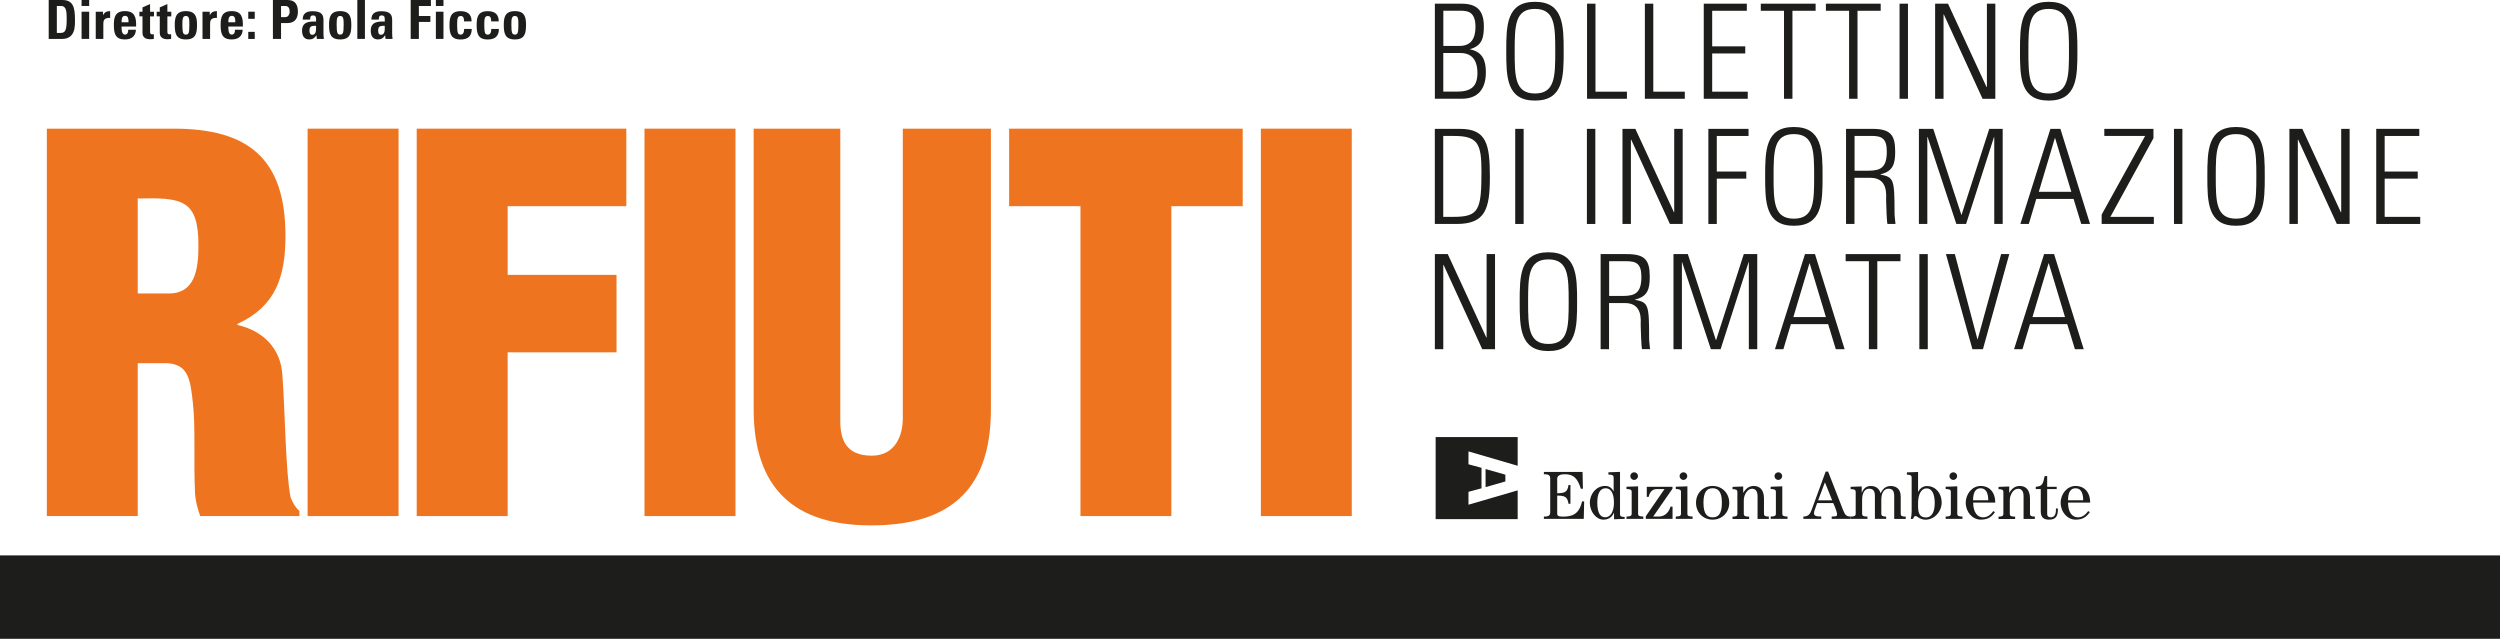 <?xml version="1.0" encoding="UTF-8"?>
<svg id="Livello_1" data-name="Livello 1" xmlns="http://www.w3.org/2000/svg" viewBox="0 0 510.24 130.37">
  <rect y="113.36" width="510.24" height="17.01" style="fill: #1d1d1b;"/>
  <g>
    <path d="M292.85,20.16V.75h5.4c3.04,0,4.6,1.24,4.6,4.65,0,2.34-.38,3.95-2.82,4.62v.05c2.55,.54,3.23,2.23,3.23,4.68,0,3.49-1.67,5.4-4.92,5.4h-5.48m5.03-10.78c2.47,0,3.25-1.69,3.25-3.9,0-3.23-1.77-3.28-3.15-3.28h-3.41v7.18h3.31Zm-3.31,9.33h2.74c2.85,0,4.22-.97,4.22-3.82,0-1.72-.51-4.06-3.47-4.06h-3.5v7.88Z" style="fill: #1d1d1b;"/>
    <path d="M313.28,.37c5.81,0,5.86,4.84,5.86,10.08s-.05,10.08-5.86,10.08-5.86-4.84-5.86-10.08,.05-10.08,5.86-10.08m0,18.71c4.09,0,4.14-3.47,4.14-8.63s-.05-8.63-4.14-8.63-4.14,3.47-4.14,8.63,.05,8.63,4.14,8.63" style="fill: #1d1d1b;"/>
    <polygon points="323.91 20.16 323.91 .75 325.63 .75 325.63 18.71 332.05 18.71 332.05 20.16 323.91 20.16" style="fill: #1d1d1b;"/>
    <polygon points="335.71 20.16 335.71 .75 337.43 .75 337.43 18.71 343.86 18.71 343.86 20.16 335.71 20.16" style="fill: #1d1d1b;"/>
    <polygon points="356.52 .75 356.52 2.2 349.45 2.2 349.45 9.46 356.2 9.46 356.2 10.91 349.45 10.91 349.45 18.71 356.71 18.71 356.71 20.16 347.73 20.16 347.73 .75 356.52 .75" style="fill: #1d1d1b;"/>
    <polygon points="364.11 2.2 359.37 2.2 359.37 .75 370.56 .75 370.56 2.2 365.83 2.2 365.83 20.16 364.11 20.16 364.11 2.2" style="fill: #1d1d1b;"/>
    <polygon points="377.39 2.2 372.66 2.2 372.66 .75 383.84 .75 383.84 2.2 379.11 2.2 379.11 20.16 377.39 20.16 377.39 2.2" style="fill: #1d1d1b;"/>
    <rect x="387.69" y=".75" width="1.72" height="19.41" style="fill: #1d1d1b;"/>
    <polygon points="394.95 20.16 394.95 .75 397.58 .75 405.46 17.79 405.52 17.74 405.52 .75 407.24 .75 407.24 20.16 404.63 20.16 396.72 2.93 396.67 2.98 396.67 20.16 394.95 20.16" style="fill: #1d1d1b;"/>
    <path d="M418.13,.37c5.81,0,5.86,4.84,5.86,10.08s-.05,10.08-5.86,10.08-5.86-4.84-5.86-10.08,.05-10.08,5.86-10.08m0,18.71c4.09,0,4.14-3.47,4.14-8.63s-.05-8.63-4.14-8.63-4.14,3.47-4.14,8.63,.05,8.63,4.14,8.63" style="fill: #1d1d1b;"/>
    <path d="M292.85,26.3h5.13c5.43,0,6.1,3.17,6.1,9.79s-.94,9.62-6.8,9.62h-4.44V26.3m1.72,17.96h2.1c5.19,0,5.7-1.4,5.7-9.33,0-5.57-.75-7.18-5.54-7.18h-2.26v16.51Z" style="fill: #1d1d1b;"/>
    <rect x="309.25" y="26.3" width="1.72" height="19.41" style="fill: #1d1d1b;"/>
    <rect x="323.88" y="26.3" width="1.72" height="19.41" style="fill: #1d1d1b;"/>
    <polygon points="331.14 45.71 331.14 26.3 333.77 26.3 341.65 43.34 341.7 43.29 341.7 26.3 343.43 26.3 343.43 45.71 340.82 45.71 332.91 28.48 332.86 28.53 332.86 45.71 331.14 45.71" style="fill: #1d1d1b;"/>
    <polygon points="348.67 26.3 356.87 26.3 356.87 27.75 350.39 27.75 350.39 35.01 356.41 35.01 356.41 36.46 350.39 36.46 350.39 45.71 348.67 45.71 348.67 26.3" style="fill: #1d1d1b;"/>
    <path d="M366.12,25.92c5.81,0,5.86,4.84,5.86,10.08s-.05,10.08-5.86,10.08-5.86-4.84-5.86-10.08,.05-10.08,5.86-10.08m0,18.71c4.09,0,4.14-3.47,4.14-8.63s-.05-8.63-4.14-8.63-4.14,3.47-4.14,8.63,.05,8.63,4.14,8.63" style="fill: #1d1d1b;"/>
    <path d="M378.49,36.3v9.41h-1.72V26.3h5.35c3.74,0,4.68,1.24,4.68,4.65,0,2.42-.4,4.03-3.01,4.62v.05c2.71,.57,2.88,.89,2.88,7.82,0,.75,.13,1.51,.19,2.26h-1.64c-.16-.56-.24-3.79-.27-4.84-.03-.83,.54-4.57-3.2-4.57h-3.25m0-1.45h2.8c2.58,0,3.79-.67,3.79-3.93,0-2.66-1.05-3.17-3.06-3.17h-3.52v7.1Z" style="fill: #1d1d1b;"/>
    <polygon points="391.64 45.71 391.64 26.3 394.57 26.3 400.3 43.83 400.35 43.83 406 26.3 408.74 26.3 408.74 45.71 407.02 45.71 407.02 27.97 406.97 27.97 401.27 45.71 399.28 45.71 393.42 27.97 393.36 27.97 393.36 45.71 391.64 45.71" style="fill: #1d1d1b;"/>
    <path d="M420.52,26.3l6.05,19.41h-1.8l-1.56-5.11h-7.61l-1.53,5.11h-1.72l6.13-19.41h2.04Zm2.23,12.85l-3.31-10.97h-.05l-3.28,10.97h6.64Z" style="fill: #1d1d1b;"/>
    <polygon points="439.51 26.3 439.51 28.21 430.72 44.26 439.59 44.26 439.59 45.71 428.94 45.71 428.94 43.8 437.81 27.75 429.48 27.75 429.48 26.3 439.51 26.3" style="fill: #1d1d1b;"/>
    <rect x="443.7" y="26.3" width="1.72" height="19.41" style="fill: #1d1d1b;"/>
    <path d="M456.37,25.92c5.81,0,5.86,4.84,5.86,10.08s-.05,10.08-5.86,10.08-5.86-4.84-5.86-10.08,.05-10.08,5.86-10.08m0,18.71c4.09,0,4.14-3.47,4.14-8.63s-.05-8.63-4.14-8.63-4.14,3.47-4.14,8.63,.05,8.63,4.14,8.63" style="fill: #1d1d1b;"/>
    <polygon points="467.26 45.71 467.26 26.3 469.9 26.3 477.77 43.34 477.83 43.29 477.83 26.3 479.55 26.3 479.55 45.71 476.94 45.71 469.03 28.48 468.98 28.53 468.98 45.71 467.26 45.71" style="fill: #1d1d1b;"/>
    <polygon points="493.77 26.3 493.77 27.75 486.7 27.75 486.7 35.01 493.45 35.01 493.45 36.46 486.7 36.46 486.7 44.26 493.96 44.26 493.96 45.71 484.98 45.71 484.98 26.3 493.77 26.3" style="fill: #1d1d1b;"/>
    <polygon points="292.85 71.27 292.85 51.86 295.48 51.86 303.36 68.91 303.41 68.85 303.41 51.86 305.13 51.86 305.13 71.27 302.52 71.27 294.62 54.04 294.57 54.09 294.57 71.27 292.85 71.27" style="fill: #1d1d1b;"/>
    <path d="M316.02,51.49c5.81,0,5.86,4.84,5.86,10.08s-.05,10.08-5.86,10.08-5.86-4.84-5.86-10.08,.05-10.08,5.86-10.08m0,18.71c4.09,0,4.14-3.47,4.14-8.63s-.05-8.63-4.14-8.63-4.14,3.47-4.14,8.63,.05,8.63,4.14,8.63" style="fill: #1d1d1b;"/>
    <path d="M328.4,61.86v9.41h-1.72v-19.41h5.35c3.74,0,4.68,1.24,4.68,4.65,0,2.42-.4,4.03-3.01,4.62v.05c2.71,.56,2.88,.89,2.88,7.82,0,.75,.13,1.51,.19,2.26h-1.64c-.16-.57-.24-3.79-.27-4.84-.03-.83,.54-4.57-3.2-4.57h-3.25m0-1.45h2.8c2.58,0,3.79-.67,3.79-3.92,0-2.66-1.05-3.17-3.06-3.17h-3.52v7.1Z" style="fill: #1d1d1b;"/>
    <polygon points="341.55 71.27 341.55 51.86 344.48 51.86 350.2 69.39 350.26 69.39 355.9 51.86 358.65 51.86 358.65 71.27 356.93 71.27 356.93 53.53 356.87 53.53 351.17 71.27 349.18 71.27 343.32 53.53 343.27 53.53 343.27 71.27 341.55 71.27" style="fill: #1d1d1b;"/>
    <path d="M370.43,51.86l6.05,19.41h-1.8l-1.56-5.11h-7.61l-1.53,5.11h-1.72l6.13-19.41h2.04Zm2.23,12.85l-3.31-10.97h-.05l-3.28,10.97h6.64Z" style="fill: #1d1d1b;"/>
    <polygon points="381.43 53.31 376.69 53.31 376.69 51.86 387.88 51.86 387.88 53.31 383.15 53.31 383.15 71.27 381.43 71.27 381.43 53.31" style="fill: #1d1d1b;"/>
    <rect x="391.73" y="51.86" width="1.72" height="19.41" style="fill: #1d1d1b;"/>
    <polygon points="408.42 51.86 410.09 51.86 404.71 71.27 402.56 71.27 397.16 51.86 398.98 51.86 403.58 69.23 403.64 69.23 408.42 51.86" style="fill: #1d1d1b;"/>
    <path d="M419.23,51.86l6.05,19.41h-1.8l-1.56-5.11h-7.61l-1.53,5.11h-1.72l6.13-19.41h2.04Zm2.23,12.85l-3.31-10.97h-.05l-3.28,10.97h6.64Z" style="fill: #1d1d1b;"/>
  </g>
  <g>
    <path d="M28.12,105.33H9.56V26.26h25.93c15.18,0,22.77,6.12,22.77,21.83,0,8.43-2,14.44-9.8,18.02v.21c5.16,1.16,8.86,4.74,9.17,10.23,.53,6.33,.63,19.93,1.69,24.99,.42,1.06,.95,2,1.79,2.74v1.05h-20.24c-.53-1.48-.95-2.95-1.06-4.53-.32-6.96,.11-13.49-.42-18.34-.53-4.85-.84-8.01-5.16-8.33h-6.12v31.21m0-45.44h6.33c5.38,0,6.06-4.95,6.06-9.8,0-9.38-3.32-9.8-12.39-9.59v19.4Z" style="fill: #ee741f;"/>
    <rect x="62.78" y="26.26" width="18.56" height="79.07" style="fill: #ee741f;"/>
    <polygon points="85.05 105.33 85.05 26.26 127.83 26.26 127.83 42.08 103.61 42.08 103.61 56.1 125.83 56.1 125.83 71.91 103.61 71.91 103.61 105.33 85.05 105.33" style="fill: #ee741f;"/>
    <rect x="131.54" y="26.26" width="18.57" height="79.07" style="fill: #ee741f;"/>
    <path d="M153.82,26.26h17.68v59.67c0,3.79,1.16,7.07,6.43,7.07,4.85,0,6.33-4.22,6.33-7.59V26.26h17.98v57.24c0,13.39-5.43,23.73-24.41,23.73-15.71,0-24.01-7.48-24.01-23.73V26.26" style="fill: #ee741f;"/>
    <polygon points="205.96 26.26 253.63 26.26 253.63 42.08 239.07 42.08 239.07 105.33 220.52 105.33 220.52 42.08 205.96 42.08 205.96 26.26" style="fill: #ee741f;"/>
    <rect x="257.34" y="26.26" width="18.55" height="79.07" style="fill: #ee741f;"/>
  </g>
  <g>
    <polygon points="293.01 105.95 309.75 105.95 309.75 100.08 299.71 103.01 299.71 100.38 302.37 99.66 302.37 95.48 299.71 94.76 299.71 92.13 309.75 95.06 309.75 89.2 293.01 89.2 293.01 105.95" style="fill: #1d1d1b;"/>
    <polygon points="303.2 99.42 307.24 98.26 307.24 96.88 303.2 95.73 303.2 99.42" style="fill: #1d1d1b;"/>
    <path d="M323.24,105.9h-8.14v-.47c1.06,0,1.29-.25,1.29-.92v-6.8c0-.67-.24-.92-1.29-.92v-.47h7.89l.08,3.43h-.43c-.67-2.12-1.45-2.96-3.3-2.96-.82,0-1.52,.23-1.52,.92v2.96c1.46-.03,2.09-.16,2.31-1.68h.39v3.83h-.39c-.22-1.51-.85-1.65-2.31-1.67v3.68c0,.45,.29,.61,1.14,.61,1.87,0,3.32-.42,3.93-3.11h.43l-.08,3.58" style="fill: #1d1d1b;"/>
    <path d="M329.33,97.45c0-.45-.25-.59-1.06-.59v-.47l2.37-.08v8.61c0,.45,.25,.59,.95,.59v.39l-2.17,.08v-1.31h-.03c-.38,.87-1.1,1.39-2.15,1.39-1.42,0-2.76-1.59-2.76-3.44s1.34-3.44,3.1-3.44c.77,0,1.29,.29,1.73,1.07h.03v-2.8m.06,5.12c0-1.92-.64-2.92-1.7-2.92-1.2,0-1.7,1.21-1.7,2.92,0,2.08,.61,3.01,1.6,3.01,1.09,0,1.8-1.13,1.8-3.01" style="fill: #1d1d1b;"/>
    <path d="M331.96,105.9v-.48c.81,0,1.06-.14,1.06-.59v-4.43c0-.44-.25-.59-1.06-.59v-.47l2.37-.08v5.57c0,.45,.25,.59,1.06,.59v.48h-3.43m2.34-8.73c0,.44-.36,.78-.78,.78s-.78-.34-.78-.78,.36-.78,.78-.78,.78,.33,.78,.78" style="fill: #1d1d1b;"/>
    <path d="M336.1,101.41v-2.06h5.25v.39l-3.94,5.68h1.14c.81,0,1.87-.36,2.42-2.03h.39v2.51h-5.46v-.53l3.82-5.55h-1.56c-.71,0-1.41,.34-1.67,1.59h-.39" style="fill: #1d1d1b;"/>
    <path d="M342.02,105.9v-.48c.81,0,1.06-.14,1.06-.59v-4.43c0-.44-.25-.59-1.06-.59v-.47l2.37-.08v5.57c0,.45,.25,.59,1.06,.59v.48h-3.43m2.34-8.73c0,.44-.36,.78-.78,.78s-.78-.34-.78-.78,.36-.78,.78-.78,.78,.33,.78,.78" style="fill: #1d1d1b;"/>
    <path d="M352.93,102.62c0,2.02-1.5,3.44-3.39,3.44s-3.39-1.42-3.39-3.44,1.51-3.44,3.39-3.44,3.39,1.42,3.39,3.44m-1.5,0c0-2.28-.75-2.97-1.88-2.97s-1.88,.68-1.88,2.97,.75,2.97,1.88,2.97,1.88-.68,1.88-2.97" style="fill: #1d1d1b;"/>
    <path d="M355.78,99.26v1.31h.03c.5-.86,1.17-1.39,2.13-1.39s2.08,.52,2.08,2.55v3.11c0,.45,.25,.59,.99,.59v.48h-2.3v-4.66c0-1.21-.6-1.5-1.11-1.5-1.03,0-1.7,1.3-1.7,2.36v2.74c0,.45,.25,.59,1.09,.59v.48h-3.39v-.48c.74,0,.99-.14,.99-.59v-4.43c0-.44-.25-.58-.99-.58v-.47l2.19-.08" style="fill: #1d1d1b;"/>
    <path d="M361.39,105.9v-.48c.81,0,1.06-.14,1.06-.59v-4.43c0-.44-.25-.59-1.06-.59v-.47l2.37-.08v5.57c0,.45,.25,.59,1.06,.59v.48h-3.43m2.34-8.73c0,.44-.36,.78-.78,.78s-.78-.34-.78-.78,.36-.78,.78-.78,.78,.33,.78,.78" style="fill: #1d1d1b;"/>
    <path d="M368.06,105.9v-.48c1.13,0,1.42-.63,1.73-1.48l2.82-7.69h.5l3.05,7.84c.42,1.08,.74,1.33,1.55,1.33v.48h-3.87v-.48c1.05,0,1.1-.11,1.1-.52,0-.29-.4-1.41-.78-2.22h-3.29c-.24,.78-.64,1.62-.64,2.01,0,.53,.28,.73,1.48,.73v.48h-3.64m5.87-3.79l-1.48-3.67-1.39,3.67h2.87Z" style="fill: #1d1d1b;"/>
    <path d="M386.6,105.9v-4.67c0-.97-.31-1.49-1.19-1.49-.65,0-1.44,.52-1.44,2.27v2.83c0,.45,.25,.59,.99,.59v.47h-2.3v-4.67c0-.97-.31-1.49-1.18-1.49-.66,0-1.43,.52-1.43,2.27v2.83c0,.45,.25,.59,1.09,.59v.47h-3.43v-.47c.78,0,1.03-.14,1.03-.59v-4.43c0-.44-.25-.58-1.03-.58v-.47l2.26-.08v1.25h.03c.31-.81,.91-1.34,1.79-1.34,1.03,0,1.71,.45,2.04,1.49,.46-1.03,1.18-1.49,2.05-1.49s2.05,.38,2.05,2.16v3.5c0,.45,.25,.59,1.02,.59v.47h-2.33" style="fill: #1d1d1b;"/>
    <path d="M396.29,102.54c0,1.94-1.56,3.53-3.29,3.53-1.14,0-1.71-.75-2.05-.75-.29,0-.4,.36-.5,.56l-.47,.06c.1-.44,.18-.98,.18-1.5v-6.97c0-.44-.25-.59-.97-.59v-.47l2.28-.08v4.04h.03c.41-.75,1-1.17,1.78-1.17,1.77,0,3.01,1.48,3.01,3.36m-3.12-2.88c-1.06,0-1.7,1.25-1.7,3.01v.64c0,1.59,.46,2.28,1.59,2.28,1.31,0,1.81-1.3,1.81-2.93,0-1.76-.5-3.01-1.7-3.01" style="fill: #1d1d1b;"/>
    <path d="M397.1,105.9v-.48c.8,0,1.06-.14,1.06-.59v-4.43c0-.44-.25-.59-1.06-.59v-.47l2.37-.08v5.57c0,.45,.25,.59,1.06,.59v.48h-3.43m2.34-8.73c0,.44-.36,.78-.78,.78s-.78-.34-.78-.78,.36-.78,.78-.78,.78,.33,.78,.78" style="fill: #1d1d1b;"/>
    <path d="M402.72,102.58c0,1.92,.82,3.01,2.02,3.01,.93,0,1.56-.57,2.09-1.28l.33,.22c-.63,.92-1.39,1.53-2.89,1.53-1.73,0-3.07-1.59-3.07-3.44s1.34-3.44,3.07-3.44c1.63,0,2.95,1.14,2.95,3.4h-4.52m3.09-.47c0-1.01-.2-2.45-1.56-2.45s-1.53,1.45-1.53,2.45h3.09Z" style="fill: #1d1d1b;"/>
    <path d="M410.07,99.26v1.31h.03c.5-.86,1.17-1.39,2.13-1.39s2.08,.52,2.08,2.55v3.11c0,.45,.25,.59,.99,.59v.48h-2.3v-4.66c0-1.21-.6-1.5-1.11-1.5-1.03,0-1.7,1.3-1.7,2.36v2.74c0,.45,.25,.59,1.09,.59v.48h-3.39v-.48c.74,0,.99-.14,.99-.59v-4.43c0-.44-.25-.58-.99-.58v-.47l2.19-.08" style="fill: #1d1d1b;"/>
    <path d="M417.82,97.17v2.18h1.94v.47h-1.94v5.04c0,.59,.36,.72,.77,.72,.54,0,1.02-.39,1.02-1.51v-.29h.39v.24c0,1.25-.38,2.04-1.76,2.04-.98,0-1.73-.32-1.73-1.7v-4.54h-1.02v-.47c1.29-.11,1.46-.47,1.82-2.18h.5" style="fill: #1d1d1b;"/>
    <path d="M422.08,102.58c0,1.92,.82,3.01,2.02,3.01,.93,0,1.56-.57,2.09-1.28l.33,.22c-.63,.92-1.39,1.53-2.88,1.53-1.73,0-3.07-1.59-3.07-3.44s1.34-3.44,3.07-3.44c1.63,0,2.95,1.14,2.95,3.4h-4.52m3.1-.47c0-1.01-.2-2.45-1.56-2.45s-1.53,1.45-1.53,2.45h3.1Z" style="fill: #1d1d1b;"/>
  </g>
  <g>
    <path d="M9.94,0h2.77c2.18,0,2.59,1.45,2.59,3.93,0,1.22,.19,4.02-2.65,4.02h-2.71V0Zm1.66,6.72h.8c1.01,0,1.21-.76,1.21-2.75,0-1.46,0-2.75-1.15-2.75h-.86V6.72Z" style="fill: #1d1d1b;"/>
    <path d="M18.2,0V1.22h-1.55V0h1.55Zm0,7.94h-1.55V2.39h1.55V7.94Z" style="fill: #1d1d1b;"/>
    <path d="M21.02,2.39v.71h.02c.29-.64,.81-.83,1.44-.83v1.39c-1.36-.09-1.39,.7-1.39,1.25v3.03h-1.55V2.39h1.47Z" style="fill: #1d1d1b;"/>
    <path d="M24.81,5.41c0,.66,.02,1.65,.7,1.65,.55,0,.66-.53,.66-.99h1.57c-.02,.6-.22,1.1-.59,1.44-.36,.34-.91,.54-1.64,.54-2,0-2.27-1.22-2.27-2.96,0-1.52,.22-2.82,2.27-2.82s2.32,1.35,2.27,3.14h-2.97Zm1.42-.87c0-.54,.02-1.31-.71-1.31s-.7,.84-.7,1.31h1.42Z" style="fill: #1d1d1b;"/>
    <path d="M28.45,2.39h.63v-.88l1.55-.69v1.57h.8v.96h-.8v2.97c0,.42-.01,.69,.5,.69,.1,0,.2,0,.27-.02v.96c-.21,.02-.43,.06-.8,.06-1.34,0-1.52-.89-1.52-1.23V3.34h-.63v-.96Z" style="fill: #1d1d1b;"/>
    <path d="M31.98,2.39h.63v-.88l1.55-.69v1.57h.8v.96h-.8v2.97c0,.42-.01,.69,.5,.69,.1,0,.2,0,.27-.02v.96c-.21,.02-.43,.06-.8,.06-1.34,0-1.52-.89-1.52-1.23V3.34h-.63v-.96Z" style="fill: #1d1d1b;"/>
    <path d="M35.67,5.09c0-1.52,.22-2.82,2.27-2.82s2.27,1.3,2.27,2.82c0,1.74-.26,2.96-2.27,2.96s-2.27-1.22-2.27-2.96Zm2.98-.09c0-1.16-.05-1.74-.71-1.74s-.72,.58-.72,1.74c0,1.69,.14,2.06,.72,2.06s.71-.36,.71-2.06Z" style="fill: #1d1d1b;"/>
    <path d="M42.81,2.39v.71h.02c.29-.64,.81-.83,1.44-.83v1.39c-1.36-.09-1.39,.7-1.39,1.25v3.03h-1.55V2.39h1.47Z" style="fill: #1d1d1b;"/>
    <path d="M46.6,5.41c0,.66,.02,1.65,.7,1.65,.55,0,.66-.53,.66-.99h1.57c-.02,.6-.22,1.1-.59,1.44-.36,.34-.91,.54-1.64,.54-2,0-2.27-1.22-2.27-2.96,0-1.52,.22-2.82,2.27-2.82s2.32,1.35,2.27,3.14h-2.97Zm1.42-.87c0-.54,.02-1.31-.71-1.31s-.7,.84-.7,1.31h1.42Z" style="fill: #1d1d1b;"/>
    <path d="M51.99,2.39v1.45h-1.32v-1.45h1.32Zm0,5.56h-1.32v-1.45h1.32v1.45Z" style="fill: #1d1d1b;"/>
    <path d="M55.7,0h2.99c1.52,0,2.11,.92,2.11,2.38,0,.9-.26,2.33-2.21,2.33h-1.23v3.23h-1.66V0Zm1.66,3.49h.92c.5,0,.84-.54,.84-1.07,0-.65-.18-1.2-.92-1.2h-.84V3.49Z" style="fill: #1d1d1b;"/>
    <path d="M66.02,6.91c0,.34,.04,.69,.08,1.03h-1.44l-.07-.74h-.02c-.33,.57-.78,.85-1.45,.85-1.08,0-1.47-.8-1.47-1.77,0-1.84,1.42-1.91,2.86-1.89v-.43c0-.47-.07-.81-.63-.81s-.58,.41-.58,.85h-1.52c0-.67,.21-1.1,.57-1.35,.35-.26,.86-.36,1.45-.36,1.97,0,2.22,.85,2.22,1.86v2.77Zm-2.86-.69c0,.4,.07,.88,.57,.88,.91,0,.77-1.23,.77-1.84-.77,.03-1.34-.03-1.34,.96Z" style="fill: #1d1d1b;"/>
    <path d="M67.16,5.09c0-1.52,.22-2.82,2.27-2.82s2.27,1.3,2.27,2.82c0,1.74-.26,2.96-2.27,2.96s-2.27-1.22-2.27-2.96Zm2.98-.09c0-1.16-.05-1.74-.71-1.74s-.72,.58-.72,1.74c0,1.69,.14,2.06,.72,2.06s.71-.36,.71-2.06Z" style="fill: #1d1d1b;"/>
    <path d="M74.48,0V7.94h-1.55V0h1.55Z" style="fill: #1d1d1b;"/>
    <path d="M80.04,6.91c0,.34,.04,.69,.08,1.03h-1.44l-.07-.74h-.02c-.33,.57-.78,.85-1.45,.85-1.08,0-1.47-.8-1.47-1.77,0-1.84,1.42-1.91,2.86-1.89v-.43c0-.47-.07-.81-.63-.81s-.58,.41-.58,.85h-1.52c0-.67,.21-1.1,.57-1.35,.35-.26,.86-.36,1.45-.36,1.97,0,2.22,.85,2.22,1.86v2.77Zm-2.86-.69c0,.4,.07,.88,.57,.88,.91,0,.77-1.23,.77-1.84-.77,.03-1.34-.03-1.34,.96Z" style="fill: #1d1d1b;"/>
    <path d="M83.82,7.94V0h4.13V1.22h-2.46V3.26h2.35v1.22h-2.35v3.47h-1.66Z" style="fill: #1d1d1b;"/>
    <path d="M90.51,0V1.22h-1.55V0h1.55Zm0,7.94h-1.55V2.39h1.55V7.94Z" style="fill: #1d1d1b;"/>
    <path d="M94.71,4.37c0-.82-.21-1.1-.69-1.1-.66,0-.72,.58-.72,1.74,0,1.69,.14,2.06,.72,2.06,.48,0,.71-.44,.71-1.17h1.55c0,1.51-.81,2.16-2.27,2.16-2,0-2.27-1.22-2.27-2.96,0-1.52,.22-2.82,2.27-2.82,1.43,0,2.24,.64,2.24,2.09h-1.55Z" style="fill: #1d1d1b;"/>
    <path d="M100.25,4.37c0-.82-.21-1.1-.69-1.1-.66,0-.72,.58-.72,1.74,0,1.69,.14,2.06,.72,2.06,.48,0,.71-.44,.71-1.17h1.55c0,1.51-.81,2.16-2.27,2.16-2,0-2.27-1.22-2.27-2.96,0-1.52,.22-2.82,2.27-2.82,1.43,0,2.24,.64,2.24,2.09h-1.55Z" style="fill: #1d1d1b;"/>
    <path d="M102.82,5.09c0-1.52,.22-2.82,2.27-2.82s2.27,1.3,2.27,2.82c0,1.74-.26,2.96-2.27,2.96s-2.27-1.22-2.27-2.96Zm2.98-.09c0-1.16-.05-1.74-.71-1.74s-.72,.58-.72,1.74c0,1.69,.14,2.06,.72,2.06s.71-.36,.71-2.06Z" style="fill: #1d1d1b;"/>
  </g>
</svg>